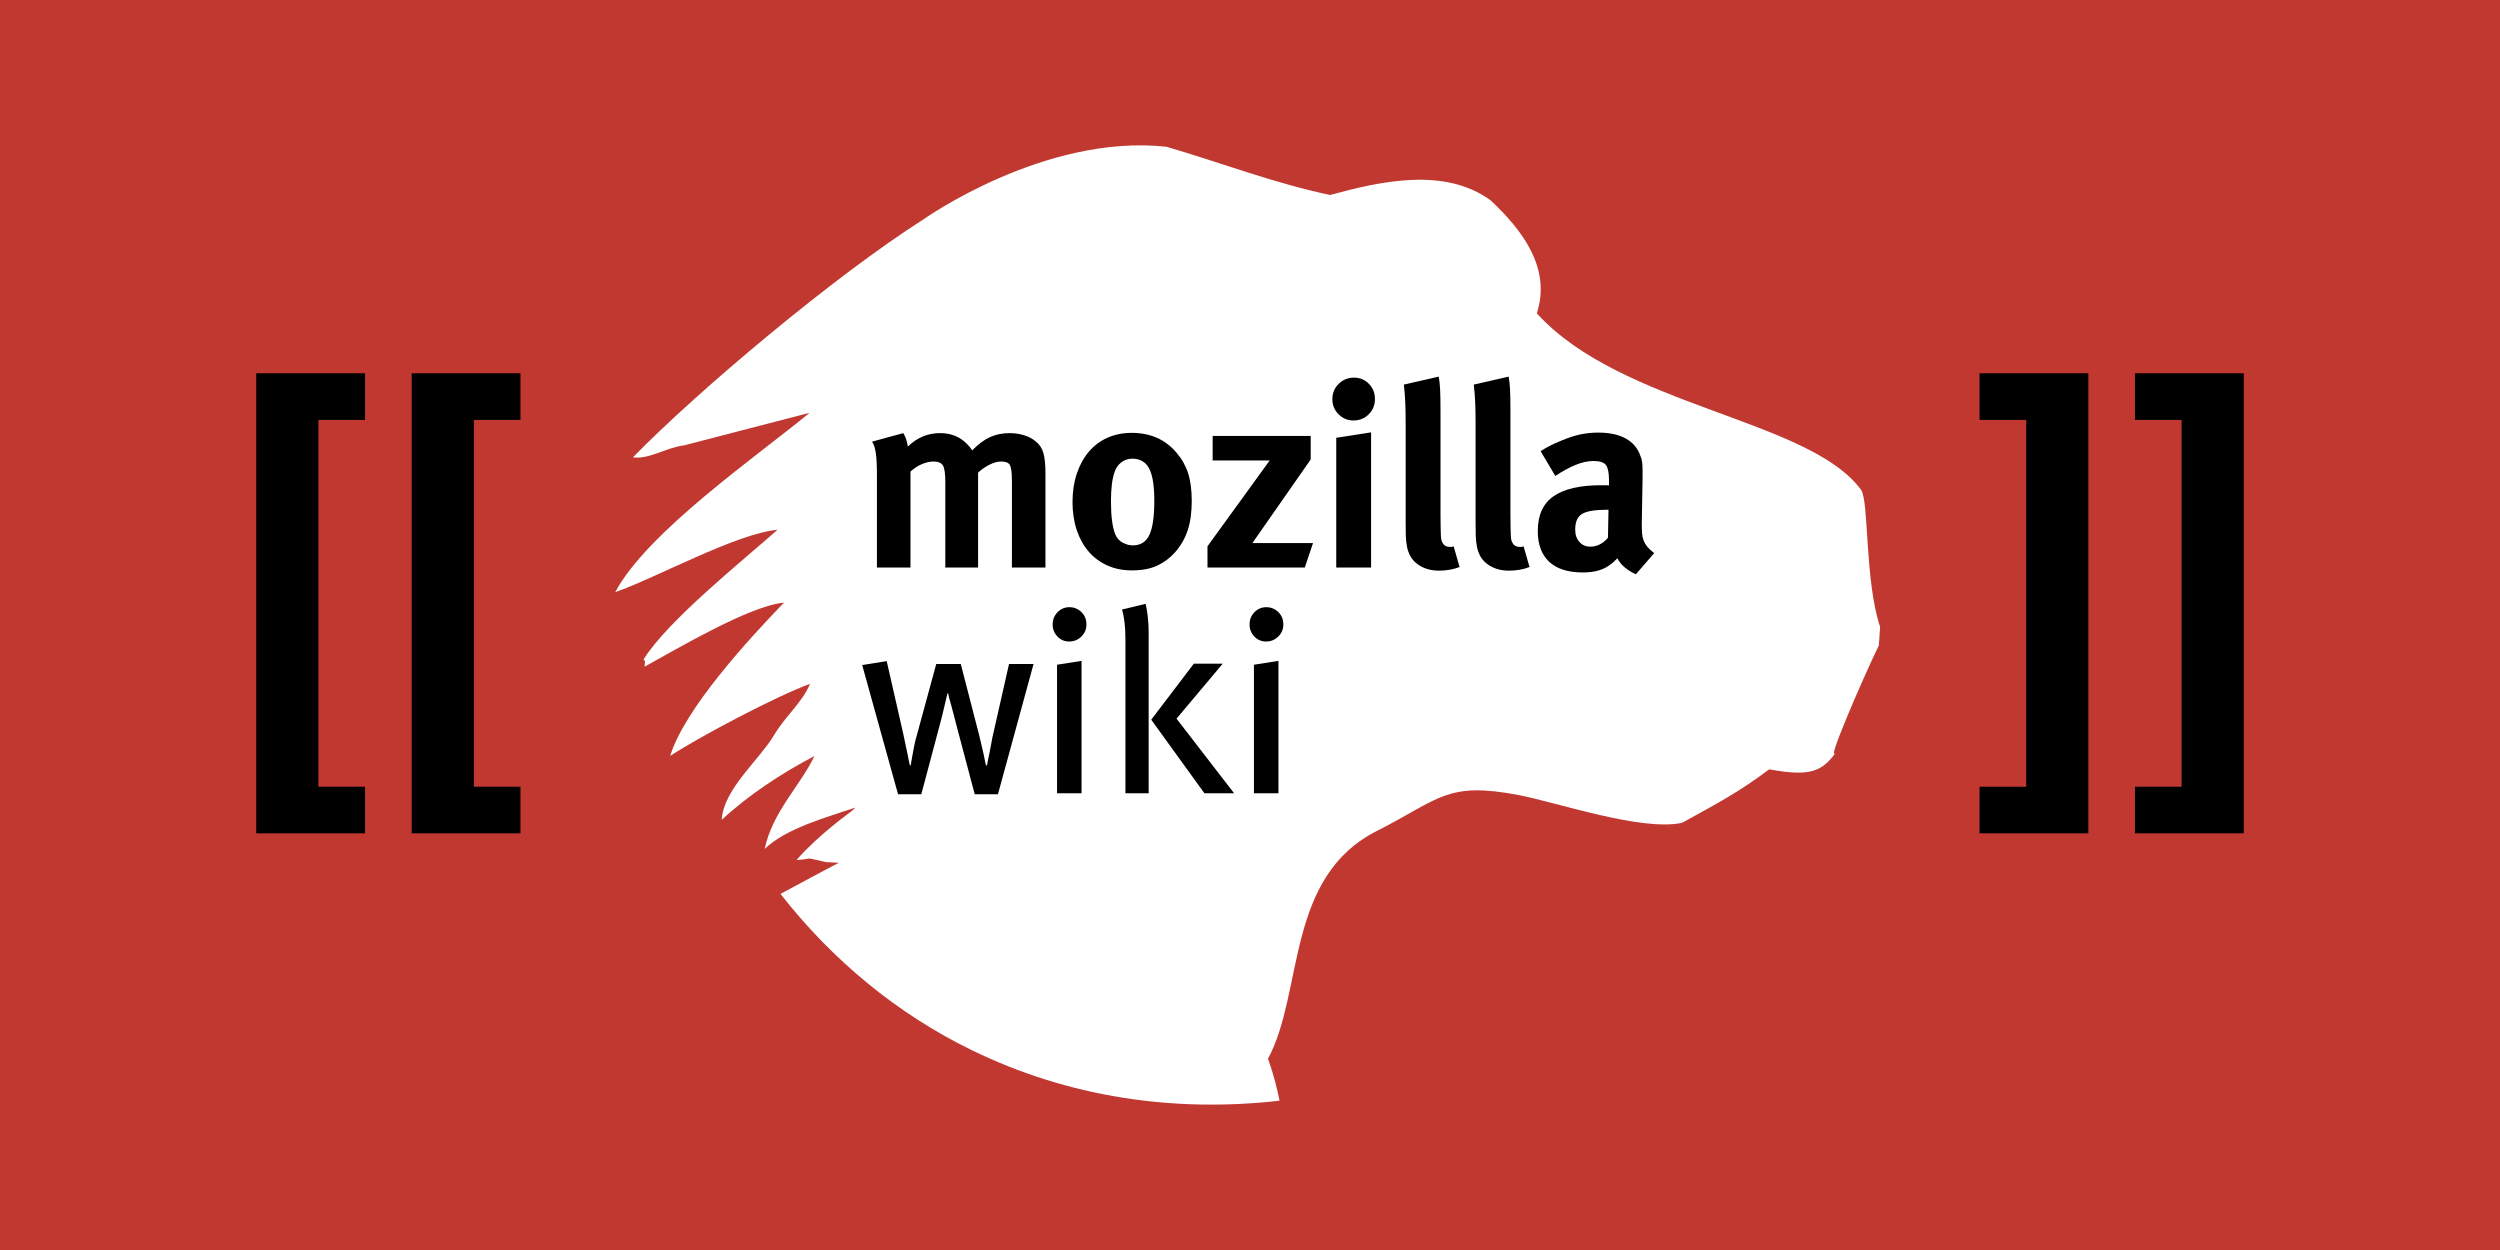 <?xml version="1.0" encoding="utf-8"?>
<!-- Generator: Adobe Illustrator 14.0.0, SVG Export Plug-In . SVG Version: 6.00 Build 43363)  -->
<!DOCTYPE svg PUBLIC "-//W3C//DTD SVG 1.1//EN" "http://www.w3.org/Graphics/SVG/1.1/DTD/svg11.dtd">
<svg version="1.1" id="Layer_1" xmlns="http://www.w3.org/2000/svg" xmlns:xlink="http://www.w3.org/1999/xlink" x="0px" y="0px"
	 width="288px" height="144px" viewBox="0 0 288 144" enable-background="new 0 0 288 144" xml:space="preserve">
<rect fill="#C13831" width="288" height="144"/>
<g>
	<defs>
		<path id="SVGID_1_" d="M216.59,72.231c-1.783-5.349-1.275-14.475-2.189-15.791c-5.943-8.158-27.619-9.598-37.359-20.342
			c1.711-5.285-1.768-9.676-5.322-13.018c-5.342-3.893-12.766-2.174-18.496-0.618c-6.502-1.378-12.52-3.7-18.846-5.556
			c-14.094-1.54-28.068,8.412-28.068,8.412c-10.057,6.387-25.842,19.633-33.397,27.365c1.85,0.268,3.818-1.127,5.904-1.381
			l14.451-3.748c-6.027,4.974-18.694,13.72-22.393,20.66c4.514-1.547,14-6.784,18.698-7.181
			c-4.129,3.642-12.732,10.543-15.448,14.953c0.321,0.159,0.094,0.542,0.143,0.812c3.541-1.949,12.151-7.05,16.044-7.372
			c-4.036,4.181-11.453,12.236-13.106,17.655c3.495-2.284,12.274-6.907,16.108-8.301c-0.888,2.138-2.833,3.714-4.104,5.848
			c-1.758,2.954-5.881,6.297-6.066,9.818c3.07-2.853,6.868-5.354,10.683-7.352c-1.722,3.548-4.854,6.472-5.734,10.702
			c2.509-2.421,7.233-3.659,10.446-4.764l-0.387,0.374c-0.275,0.228-3.912,2.794-6.387,5.666c2.186-0.123,0.559-0.399,3.352,0.24
			l1.514,0.081c-0.752,0.394-1.578,0.829-2.449,1.29l0,0c-1.348,0.715-2.8,1.495-4.269,2.297
			c6.003,7.668,13.46,13.821,22.019,17.993c11.15,5.439,23.305,7.216,35.471,5.829c-0.146-0.715-0.307-1.427-0.492-2.132l0,0
			c0-0.003,0-0.006-0.002-0.013c-0.225-0.861-0.484-1.712-0.789-2.551l0,0c-0.018-0.045-0.029-0.091-0.049-0.136
			c4.162-7.729,1.975-20.973,12.627-26.285c7.172-3.654,7.986-5.669,16.227-4.097c4.451,0.848,14.172,4.208,18.848,3.204
			c4.244-2.353,6.377-3.432,10.043-6.164c4.584,0.832,6.068,0.367,7.754-2.062c-1.525,2.118,2.971-8.292,4.871-12.214L216.59,72.231
			z"/>
	</defs>
	<clipPath id="SVGID_2_">
		<use xlink:href="#SVGID_1_"  overflow="visible"/>
	</clipPath>
</g>
<g>
	<defs>
		<path id="SVGID_3_" d="M216.59,72.231c-1.783-5.349-1.275-14.475-2.189-15.791c-5.943-8.158-27.619-9.598-37.359-20.342
			c1.711-5.285-1.768-9.676-5.322-13.018c-5.342-3.893-12.766-2.174-18.496-0.618c-6.502-1.378-12.52-3.7-18.846-5.556
			c-14.094-1.54-28.068,8.412-28.068,8.412c-10.057,6.387-25.842,19.633-33.397,27.365c1.85,0.268,3.818-1.127,5.904-1.381
			l14.451-3.748c-6.027,4.974-18.694,13.72-22.393,20.66c4.514-1.547,14-6.784,18.698-7.181
			c-4.129,3.642-12.732,10.543-15.448,14.953c0.321,0.159,0.094,0.542,0.143,0.812c3.541-1.949,12.151-7.05,16.044-7.372
			c-4.036,4.181-11.453,12.236-13.106,17.655c3.495-2.284,12.274-6.907,16.108-8.301c-0.888,2.138-2.833,3.714-4.104,5.848
			c-1.758,2.954-5.881,6.297-6.066,9.818c3.07-2.853,6.868-5.354,10.683-7.352c-1.722,3.548-4.854,6.472-5.734,10.702
			c2.509-2.421,7.233-3.659,10.446-4.764l-0.387,0.374c-0.275,0.228-3.912,2.794-6.387,5.666c2.186-0.123,0.559-0.399,3.352,0.24
			l1.514,0.081c-0.752,0.394-1.578,0.829-2.449,1.29l0,0c-1.348,0.715-2.8,1.495-4.269,2.297
			c6.003,7.668,13.46,13.821,22.019,17.993c11.15,5.439,23.305,7.216,35.471,5.829c-0.146-0.715-0.307-1.427-0.492-2.132l0,0
			c0-0.003,0-0.006-0.002-0.013c-0.225-0.861-0.484-1.712-0.789-2.551l0,0c-0.018-0.045-0.029-0.091-0.049-0.136
			c4.162-7.729,1.975-20.973,12.627-26.285c7.172-3.654,7.986-5.669,16.227-4.097c4.451,0.848,14.172,4.208,18.848,3.204
			c4.244-2.353,6.377-3.432,10.043-6.164c4.584,0.832,6.068,0.367,7.754-2.062c-1.525,2.118,2.971-8.292,4.871-12.214L216.59,72.231
			z"/>
	</defs>
	<clipPath id="SVGID_4_">
		<use xlink:href="#SVGID_3_"  overflow="visible"/>
	</clipPath>
</g>
<g>
	<defs>
		<path id="SVGID_5_" d="M216.59,72.231c-1.783-5.349-1.275-14.475-2.189-15.791c-5.943-8.158-27.619-9.598-37.359-20.342
			c1.711-5.285-1.768-9.676-5.322-13.018c-5.342-3.893-12.766-2.174-18.496-0.618c-6.502-1.378-12.52-3.7-18.846-5.556
			c-14.094-1.54-28.068,8.412-28.068,8.412c-10.057,6.387-25.842,19.633-33.397,27.365c1.85,0.268,3.818-1.127,5.904-1.381
			l14.451-3.748c-6.027,4.974-18.694,13.72-22.393,20.66c4.514-1.547,14-6.784,18.698-7.181
			c-4.129,3.642-12.732,10.543-15.448,14.953c0.321,0.159,0.094,0.542,0.143,0.812c3.541-1.949,12.151-7.05,16.044-7.372
			c-4.036,4.181-11.453,12.236-13.106,17.655c3.495-2.284,12.274-6.907,16.108-8.301c-0.888,2.138-2.833,3.714-4.104,5.848
			c-1.758,2.954-5.881,6.297-6.066,9.818c3.07-2.853,6.868-5.354,10.683-7.352c-1.722,3.548-4.854,6.472-5.734,10.702
			c2.509-2.421,7.233-3.659,10.446-4.764l-0.387,0.374c-0.275,0.228-3.912,2.794-6.387,5.666c2.186-0.123,0.559-0.399,3.352,0.24
			l1.514,0.081c-0.752,0.394-1.578,0.829-2.449,1.29l0,0c-1.348,0.715-2.8,1.495-4.269,2.297
			c6.003,7.668,13.46,13.821,22.019,17.993c11.15,5.439,23.305,7.216,35.471,5.829c-0.146-0.715-0.307-1.427-0.492-2.132l0,0
			c0-0.003,0-0.006-0.002-0.013c-0.225-0.861-0.484-1.712-0.789-2.551l0,0c-0.018-0.045-0.029-0.091-0.049-0.136
			c4.162-7.729,1.975-20.973,12.627-26.285c7.172-3.654,7.986-5.669,16.227-4.097c4.451,0.848,14.172,4.208,18.848,3.204
			c4.244-2.353,6.377-3.432,10.043-6.164c4.584,0.832,6.068,0.367,7.754-2.062c-1.525,2.118,2.971-8.292,4.871-12.214L216.59,72.231
			z"/>
	</defs>
	<clipPath id="SVGID_6_">
		<use xlink:href="#SVGID_5_"  overflow="visible"/>
	</clipPath>
</g>
<path fill="#FFFFFF" d="M216.59,72.231c-1.783-5.349-1.275-14.475-2.189-15.791c-5.943-8.158-27.619-9.598-37.359-20.342
	c1.711-5.285-1.768-9.676-5.322-13.018c-5.342-3.893-12.766-2.174-18.496-0.618c-6.502-1.378-12.52-3.7-18.846-5.556
	c-14.094-1.54-28.068,8.412-28.068,8.412c-10.057,6.387-25.842,19.633-33.397,27.365c1.85,0.268,3.818-1.127,5.904-1.381
	l14.451-3.748c-6.027,4.974-18.694,13.72-22.393,20.66c4.514-1.547,14-6.784,18.698-7.181c-4.129,3.642-12.732,10.543-15.448,14.953
	c0.321,0.159,0.094,0.542,0.143,0.812c3.541-1.949,12.151-7.05,16.044-7.372c-4.036,4.181-11.453,12.236-13.106,17.655
	c3.495-2.284,12.274-6.907,16.108-8.301c-0.888,2.138-2.833,3.714-4.104,5.848c-1.758,2.954-5.881,6.297-6.066,9.818
	c3.07-2.853,6.868-5.354,10.683-7.352c-1.722,3.548-4.854,6.472-5.734,10.702c2.509-2.421,7.233-3.659,10.446-4.764l-0.387,0.374
	c-0.275,0.228-3.912,2.794-6.387,5.666c2.186-0.123,0.559-0.399,3.352,0.24l1.514,0.081c-0.752,0.394-1.578,0.829-2.449,1.29l0,0
	c-1.348,0.715-2.8,1.495-4.269,2.297c6.003,7.668,13.46,13.821,22.019,17.993c11.15,5.439,23.305,7.216,35.471,5.829
	c-0.146-0.715-0.307-1.427-0.492-2.132l0,0c0-0.003,0-0.006-0.002-0.013c-0.225-0.861-0.484-1.712-0.789-2.551l0,0
	c-0.018-0.045-0.029-0.091-0.049-0.136c4.162-7.729,1.975-20.973,12.627-26.285c7.172-3.654,7.986-5.669,16.227-4.097
	c4.451,0.848,14.172,4.208,18.848,3.204c4.244-2.353,6.377-3.432,10.043-6.164c4.584,0.832,6.068,0.367,7.754-2.062
	c-1.525,2.118,2.971-8.292,4.871-12.214L216.59,72.231z"/>
<g>
	<path d="M29.519,43h12.536v5.373h-5.373v42.256h5.373V96H29.519V43z"/>
	<path d="M47.425,43h12.533v5.373h-5.37v42.256h5.37V96H47.425V43z"/>
</g>
<g>
	<path d="M258.481,96h-12.533v-5.371h5.374V48.373h-5.374V43h12.533V96z"/>
	<path d="M240.577,96h-12.534v-5.371h5.378V48.373h-5.378V43h12.534V96z"/>
</g>
<g>
	<path d="M116.569,55.335c0-0.892-0.074-1.477-0.224-1.754c-0.148-0.277-0.49-0.416-1.025-0.416c-0.377,0-0.803,0.114-1.278,0.342
		s-0.932,0.54-1.367,0.937v10.939h-3.775v-9.875c0-0.949-0.09-1.577-0.271-1.883c-0.18-0.307-0.549-0.46-1.107-0.46
		c-0.38,0-0.804,0.094-1.272,0.281c-0.47,0.188-0.924,0.479-1.363,0.875v11.062h-3.864V54.77c0-0.554-0.011-1.035-0.03-1.441
		s-0.049-0.758-0.089-1.056c-0.04-0.297-0.094-0.56-0.163-0.787c-0.07-0.228-0.164-0.432-0.282-0.609l3.597-0.981
		c0.139,0.219,0.242,0.431,0.312,0.64c0.068,0.208,0.144,0.51,0.223,0.906c1.05-1.03,2.289-1.546,3.716-1.546
		c1.249,0,2.279,0.416,3.092,1.249c0.099,0.099,0.198,0.208,0.297,0.326c0.1,0.119,0.198,0.258,0.298,0.417
		c0.693-0.714,1.377-1.224,2.051-1.531c0.674-0.307,1.427-0.461,2.26-0.461c0.595,0,1.159,0.085,1.694,0.253
		s0.971,0.401,1.308,0.698c0.436,0.338,0.733,0.783,0.893,1.338c0.158,0.555,0.237,1.348,0.237,2.378v10.821h-3.864V55.335z"/>
	<path d="M136.829,61.072c-0.306,0.932-0.786,1.774-1.438,2.527c-0.573,0.653-1.256,1.169-2.047,1.545
		c-0.791,0.377-1.779,0.565-2.966,0.565c-1.028,0-1.963-0.188-2.804-0.565c-0.841-0.376-1.558-0.906-2.15-1.59
		c-0.594-0.684-1.054-1.511-1.38-2.482c-0.326-0.971-0.489-2.051-0.489-3.24s0.163-2.274,0.489-3.255
		c0.326-0.981,0.786-1.823,1.38-2.527c0.593-0.703,1.31-1.243,2.15-1.62c0.841-0.376,1.775-0.564,2.804-0.564
		c2.155,0,3.876,0.763,5.161,2.289c0.613,0.713,1.059,1.506,1.335,2.378c0.277,0.872,0.415,1.933,0.415,3.181
		C137.289,59.021,137.135,60.141,136.829,61.072z M132.175,53.638c-0.416-0.533-0.991-0.8-1.724-0.8
		c-0.476,0-0.897,0.139-1.264,0.415c-0.367,0.276-0.629,0.652-0.788,1.126c-0.139,0.396-0.242,0.869-0.312,1.423
		c-0.07,0.554-0.104,1.205-0.104,1.956c0,1.72,0.168,2.994,0.506,3.823c0.178,0.416,0.461,0.727,0.847,0.934
		c0.387,0.208,0.778,0.312,1.175,0.312c0.892,0,1.525-0.405,1.902-1.215c0.376-0.811,0.564-2.114,0.564-3.913
		C132.978,55.684,132.71,54.33,132.175,53.638z"/>
	<path d="M139.102,65.383v-2.45l7.165-9.887h-6.57v-2.824h11.296v2.709l-6.718,9.628h6.986l-0.951,2.824H139.102z"/>
	<path d="M157.681,47.725c-0.476,0.476-1.06,0.713-1.754,0.713c-0.674,0-1.248-0.237-1.724-0.713s-0.714-1.061-0.714-1.754
		s0.243-1.278,0.729-1.754s1.075-0.714,1.769-0.714c0.674,0,1.244,0.238,1.71,0.714c0.465,0.476,0.698,1.061,0.698,1.754
		S158.157,47.249,157.681,47.725z M153.936,50.43l4.013-0.624v15.577h-4.013V50.43z"/>
	<path d="M165.771,65.739c-0.84,0-1.572-0.188-2.197-0.564s-1.055-0.882-1.289-1.517c-0.078-0.197-0.137-0.386-0.176-0.564
		s-0.073-0.387-0.103-0.624c-0.029-0.238-0.049-0.535-0.059-0.892c-0.01-0.357-0.015-0.803-0.015-1.338V48.884
		c0-1.011-0.015-1.853-0.045-2.526c-0.029-0.674-0.084-1.357-0.163-2.052l4.017-0.922c0.078,0.417,0.131,0.912,0.16,1.486
		c0.029,0.575,0.044,1.397,0.044,2.468v11.861c0,0.654,0.005,1.18,0.016,1.576c0.01,0.396,0.02,0.713,0.029,0.951
		c0.01,0.237,0.034,0.416,0.074,0.535c0.04,0.118,0.09,0.228,0.148,0.327c0.159,0.277,0.427,0.416,0.803,0.416h0.208
		c0.04,0,0.119-0.02,0.238-0.06l0.684,2.378C167.412,65.601,166.62,65.739,165.771,65.739z"/>
	<path d="M173.827,65.739c-0.84,0-1.572-0.188-2.197-0.564s-1.055-0.882-1.289-1.517c-0.078-0.197-0.137-0.386-0.176-0.564
		s-0.073-0.387-0.103-0.624c-0.029-0.238-0.049-0.535-0.059-0.892c-0.01-0.357-0.015-0.803-0.015-1.338V48.884
		c0-1.011-0.015-1.853-0.045-2.526c-0.029-0.674-0.084-1.357-0.163-2.052l4.017-0.922c0.078,0.417,0.131,0.912,0.16,1.486
		c0.029,0.575,0.044,1.397,0.044,2.468v11.861c0,0.654,0.005,1.18,0.016,1.576c0.01,0.396,0.02,0.713,0.029,0.951
		c0.01,0.237,0.034,0.416,0.074,0.535c0.04,0.118,0.09,0.228,0.148,0.327c0.159,0.277,0.427,0.416,0.803,0.416h0.208
		c0.04,0,0.119-0.02,0.238-0.06l0.684,2.378C175.469,65.601,174.677,65.739,173.827,65.739z"/>
	<path d="M187.195,65.383c-0.384-0.316-0.676-0.674-0.872-1.07c-0.158,0.159-0.312,0.308-0.459,0.446
		c-0.148,0.139-0.301,0.258-0.458,0.356c-0.75,0.555-1.766,0.832-3.048,0.832c-1.716,0-3.012-0.408-3.89-1.226
		s-1.316-2.004-1.316-3.559c0-1.814,0.604-3.146,1.813-3.992c1.209-0.848,3.042-1.271,5.5-1.271h0.446
		c0.197,0,0.346,0.011,0.445,0.03v-0.612c0-0.834-0.114-1.411-0.342-1.731s-0.709-0.48-1.441-0.48c-0.635,0-1.318,0.148-2.052,0.445
		c-0.733,0.298-1.516,0.724-2.349,1.278l-1.694-2.854c0.396-0.258,0.773-0.476,1.13-0.654c0.356-0.178,0.803-0.376,1.338-0.595
		c0.753-0.316,1.461-0.544,2.125-0.684c0.664-0.138,1.343-0.208,2.037-0.208c1.301,0,2.36,0.229,3.181,0.684
		c0.819,0.456,1.376,1.11,1.669,1.962c0.098,0.219,0.166,0.451,0.205,0.699s0.059,0.579,0.059,0.996v1.04l-0.09,5.113
		c0,0.416,0.01,0.778,0.03,1.085c0.02,0.308,0.079,0.59,0.178,0.848c0.1,0.258,0.243,0.5,0.432,0.728
		c0.188,0.229,0.45,0.472,0.787,0.729l-2.107,2.438C187.999,65.957,187.58,65.699,187.195,65.383z M182.269,59.193
		c-0.537,0.312-0.806,0.918-0.806,1.817c0,0.586,0.161,1.061,0.483,1.422c0.321,0.361,0.736,0.542,1.243,0.542
		c0.78,0,1.464-0.342,2.049-1.025l0.06-3.226h-0.175C183.756,58.724,182.805,58.88,182.269,59.193z"/>
	<path d="M112.288,91.501l-2.149-8.115c-0.059-0.258-0.143-0.584-0.25-0.98c-0.108-0.396-0.211-0.783-0.31-1.16
		s-0.187-0.693-0.265-0.951l-0.088-0.416h-0.089l-0.089,0.416c-0.059,0.258-0.132,0.57-0.22,0.936
		c-0.089,0.367-0.178,0.74-0.266,1.115c-0.088,0.377-0.162,0.664-0.221,0.863l-2.208,8.293h-2.676l-4.132-14.893l2.824-0.447
		l1.902,8.354c0.079,0.377,0.163,0.779,0.253,1.205c0.089,0.426,0.173,0.822,0.252,1.189c0.079,0.365,0.139,0.668,0.179,0.906
		l0.089,0.355h0.09l0.06-0.355c0.039-0.238,0.089-0.525,0.148-0.863c0.06-0.336,0.129-0.703,0.208-1.1s0.168-0.752,0.268-1.07
		l2.259-8.293h2.824l2.081,8.055c0.1,0.398,0.198,0.809,0.298,1.234c0.099,0.426,0.188,0.818,0.268,1.174
		c0.078,0.357,0.138,0.654,0.178,0.893l0.09,0.326h0.118l0.06-0.416c0.06-0.277,0.129-0.604,0.208-0.98s0.153-0.768,0.224-1.174
		c0.068-0.406,0.134-0.729,0.192-0.967l1.844-8.145h2.824l-4.103,15.012H112.288z"/>
	<path d="M124.58,73.323c-0.387,0.387-0.857,0.58-1.412,0.58c-0.535,0-0.986-0.193-1.353-0.58c-0.367-0.387-0.55-0.848-0.55-1.383
		c0-0.555,0.188-1.025,0.564-1.412c0.377-0.387,0.833-0.58,1.368-0.58s0.995,0.189,1.382,0.564c0.387,0.377,0.58,0.854,0.58,1.428
		C125.16,72.476,124.966,72.937,124.58,73.323z M121.771,76.577l2.823-0.445v15.25h-2.823V76.577z"/>
	<path d="M129.649,73.604c0-0.752-0.035-1.396-0.104-1.932s-0.163-1.021-0.282-1.457l2.713-0.654
		c0.097,0.396,0.18,0.889,0.247,1.473c0.068,0.584,0.102,1.184,0.102,1.799v18.549h-2.675V73.604z M132.622,82.909l4.904-6.451h3.33
		l-5.321,6.332l6.629,8.592h-3.418L132.622,82.909z"/>
	<path d="M147.262,73.323c-0.387,0.387-0.857,0.58-1.412,0.58c-0.535,0-0.986-0.193-1.352-0.58c-0.367-0.387-0.55-0.848-0.55-1.383
		c0-0.555,0.188-1.025,0.564-1.412c0.377-0.387,0.833-0.58,1.368-0.58s0.995,0.189,1.382,0.564c0.387,0.377,0.58,0.854,0.58,1.428
		C147.842,72.476,147.648,72.937,147.262,73.323z M144.454,76.577l2.823-0.445v15.25h-2.823V76.577z"/>
</g>
</svg>
